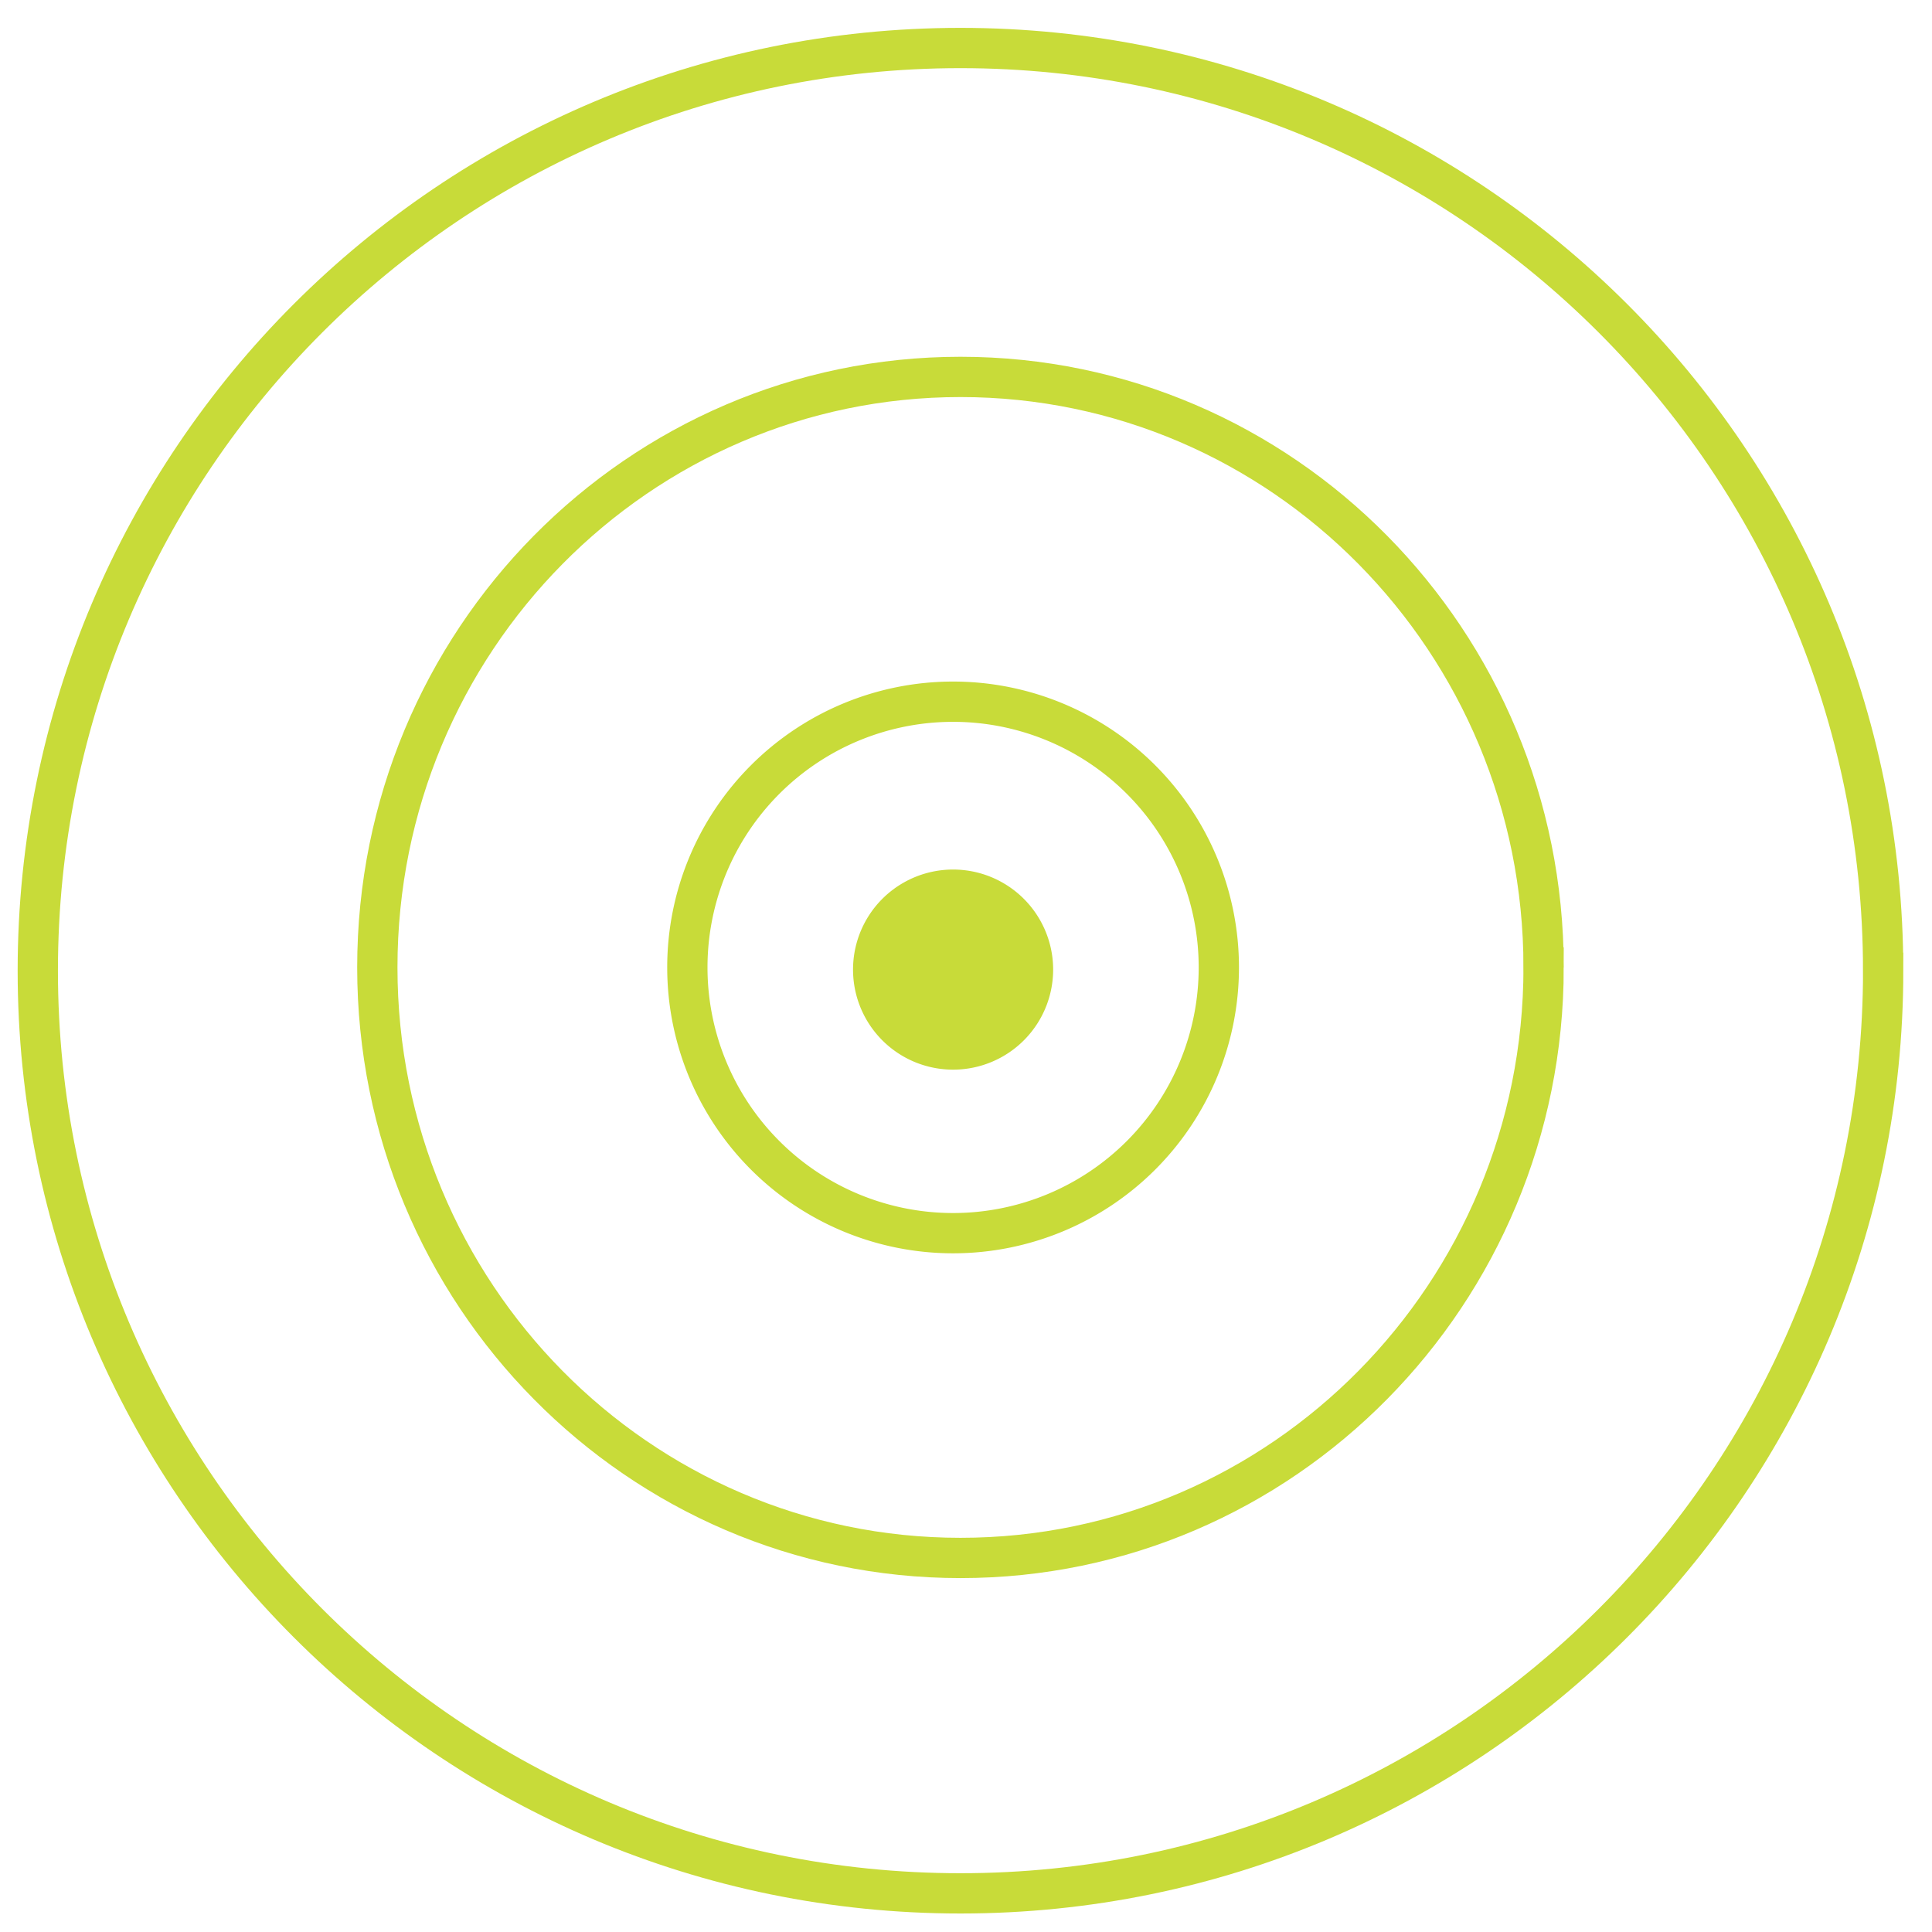 <svg xmlns="http://www.w3.org/2000/svg" width="66" height="66" fill="none"><path fill="#C8DB39" d="M35.288 33.049a2.73 2.73 0 1 1-5.458 0 2.73 2.73 0 0 1 5.458 0Z"/><path stroke="#C8DB39" stroke-width="1.376" d="M41.637 33.049a9.078 9.078 0 1 1-18.156 0 9.078 9.078 0 0 1 18.156 0Z"/><path stroke="#C8DB39" stroke-width="1.376" d="M35.288 33.049a2.73 2.73 0 1 1-5.458 0 2.73 2.73 0 0 1 5.458 0Z"/><path stroke="#C8DB39" stroke-width="1.376" d="M52.732 33.049c0 11.141-8.919 20.173-19.92 20.173-11.003 0-19.922-9.032-19.922-20.173 0-11.141 8.92-20.173 19.921-20.173 11.002 0 19.921 9.032 19.921 20.173Z"/><path stroke="#C8DB39" stroke-width="1.376" d="M64.332 33.16c0 17.408-14.112 31.52-31.52 31.52-17.41 0-31.521-14.112-31.521-31.52S15.403 1.64 32.81 1.64c17.409 0 31.521 14.111 31.521 31.52Z"/></svg>